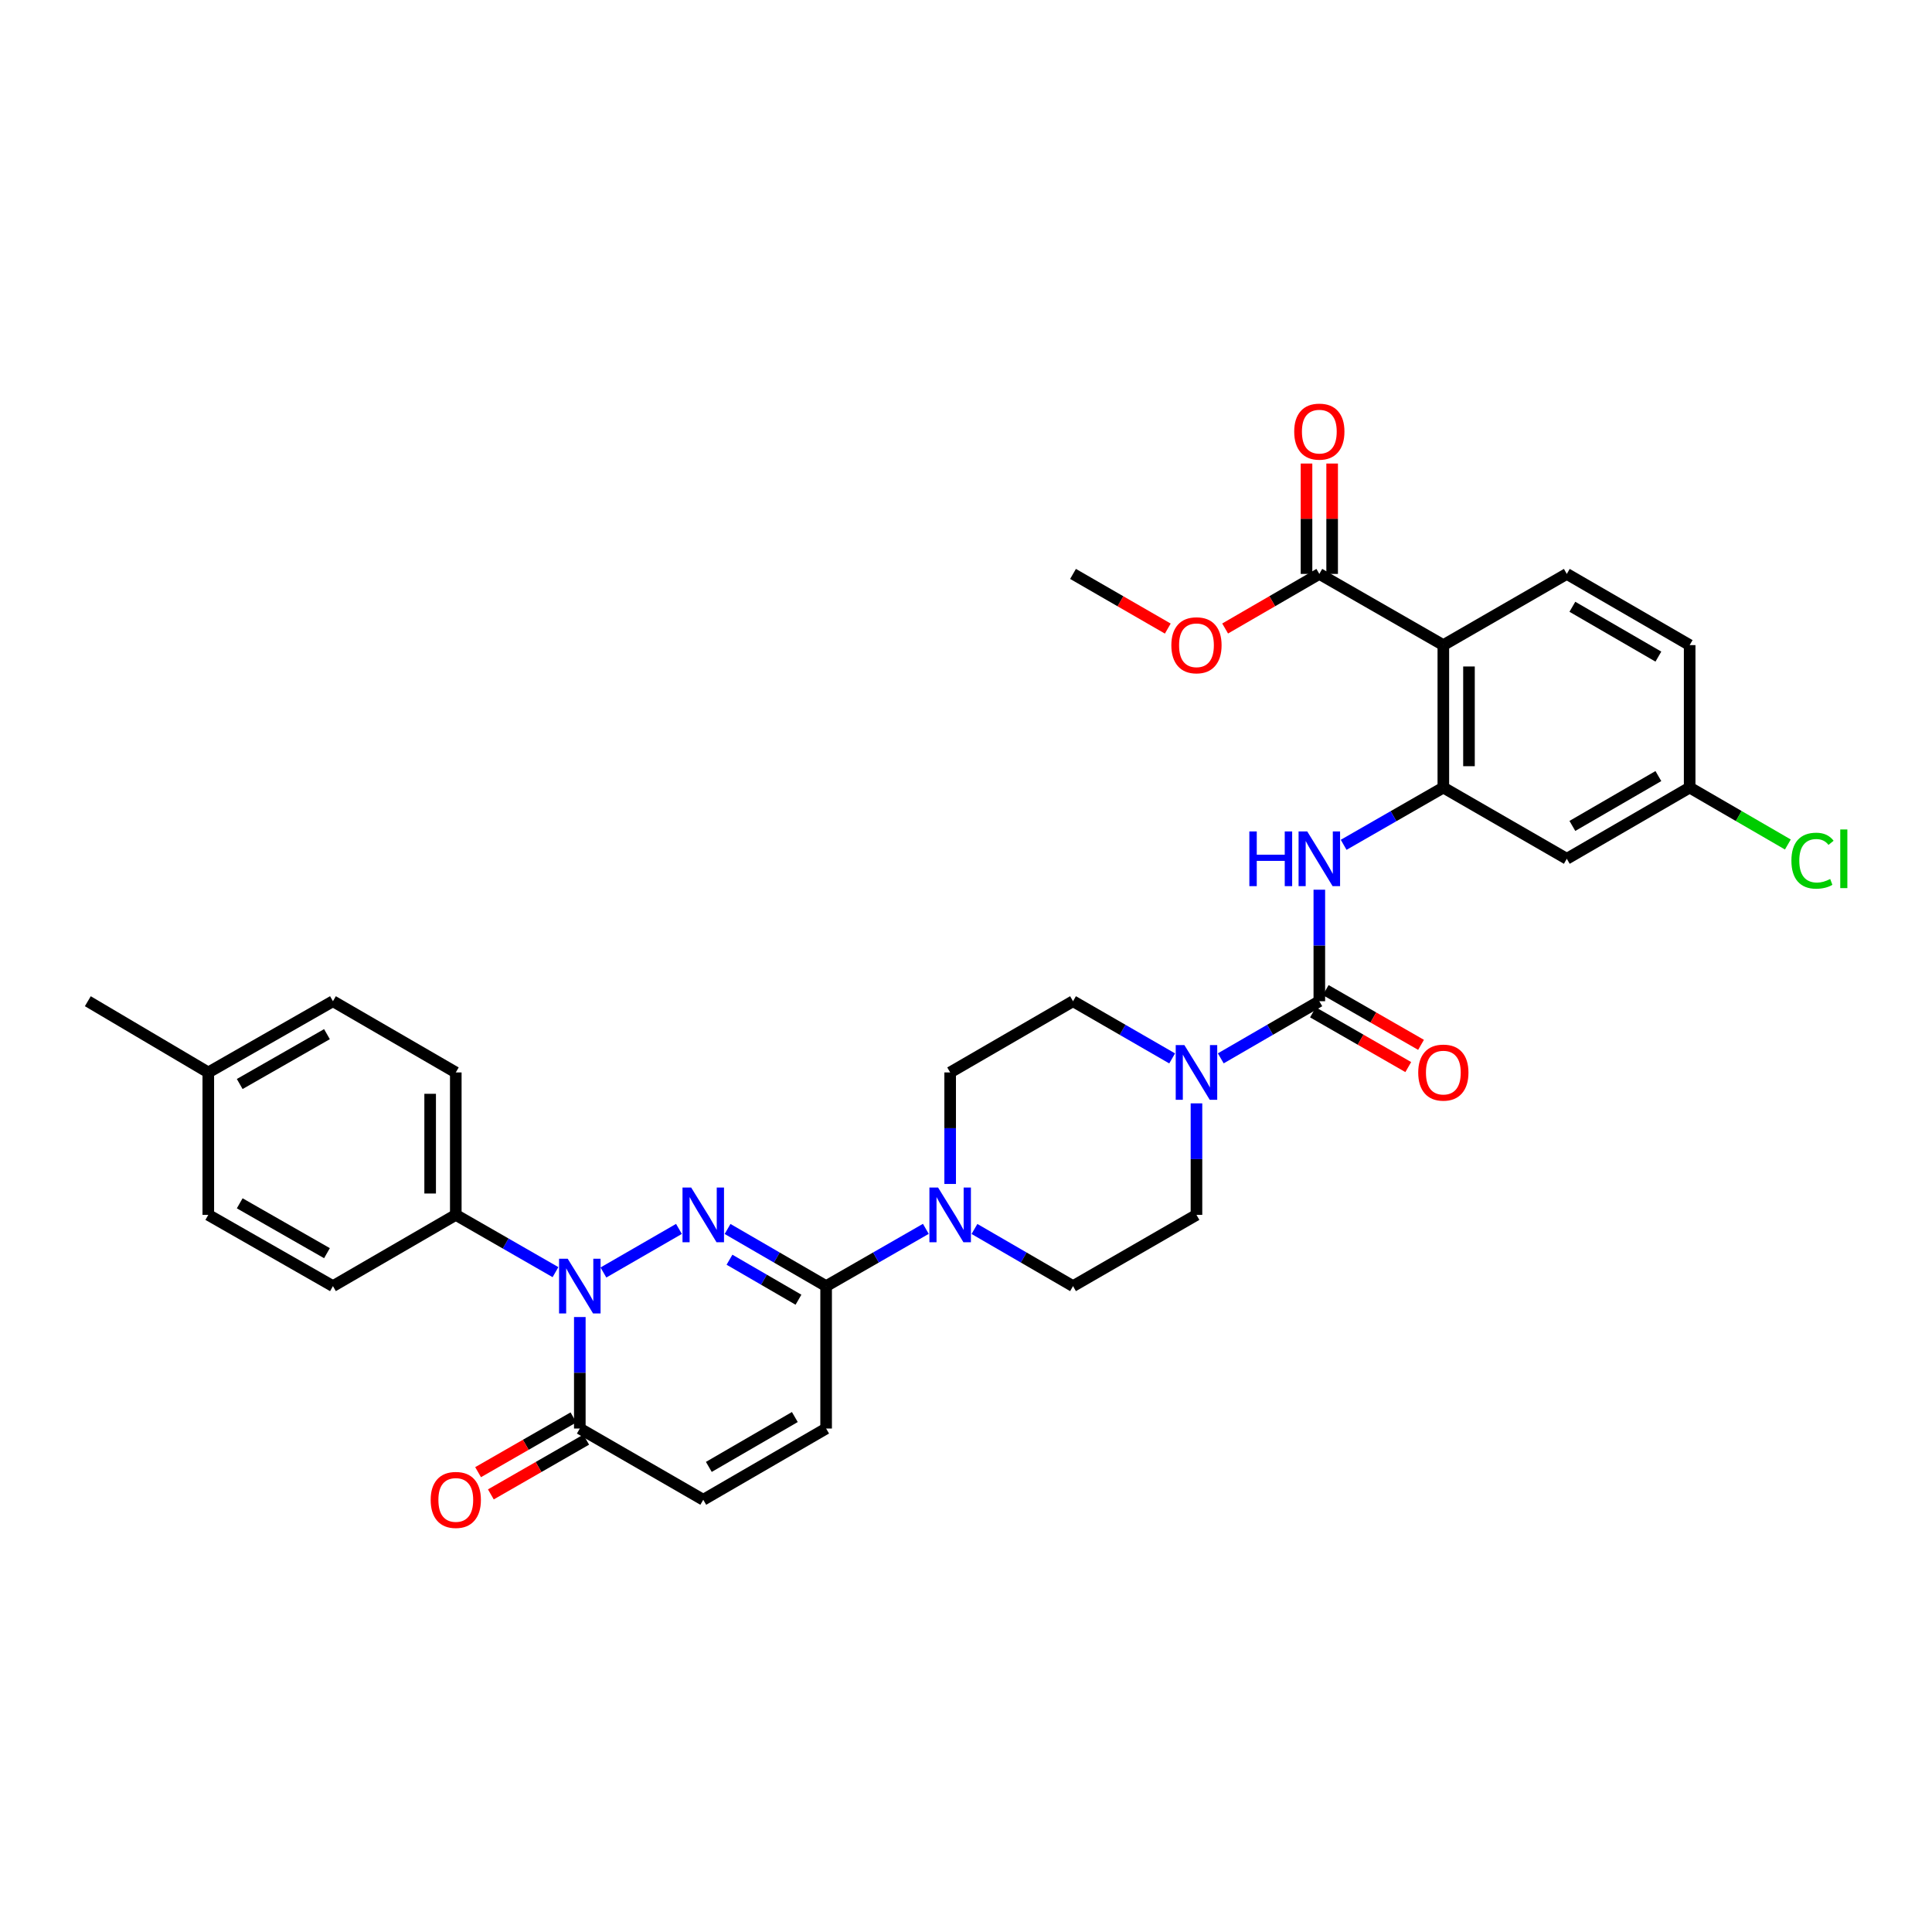 <?xml version='1.0' encoding='iso-8859-1'?>
<svg version='1.1' baseProfile='full'
              xmlns='http://www.w3.org/2000/svg'
                      xmlns:rdkit='http://www.rdkit.org/xml'
                      xmlns:xlink='http://www.w3.org/1999/xlink'
                  xml:space='preserve'
width='1000px' height='1000px' viewBox='0 0 1000 1000'>
<!-- END OF HEADER -->
<rect style='opacity:1.0;fill:#FFFFFF;stroke:none' width='1000' height='1000' x='0' y='0'> </rect>
<path class='bond-0' d='M 351.422,636.082 L 312.333,658.639' style='fill:none;fill-rule:evenodd;stroke:#0000FF;stroke-width:6px;stroke-linecap:butt;stroke-linejoin:miter;stroke-opacity:1' />
<path class='bond-1' d='M 376.584,636.113 L 402.091,650.902' style='fill:none;fill-rule:evenodd;stroke:#0000FF;stroke-width:6px;stroke-linecap:butt;stroke-linejoin:miter;stroke-opacity:1' />
<path class='bond-1' d='M 402.091,650.902 L 427.598,665.692' style='fill:none;fill-rule:evenodd;stroke:#000000;stroke-width:6px;stroke-linecap:butt;stroke-linejoin:miter;stroke-opacity:1' />
<path class='bond-1' d='M 377.581,652.028 L 395.436,662.381' style='fill:none;fill-rule:evenodd;stroke:#0000FF;stroke-width:6px;stroke-linecap:butt;stroke-linejoin:miter;stroke-opacity:1' />
<path class='bond-1' d='M 395.436,662.381 L 413.291,672.733' style='fill:none;fill-rule:evenodd;stroke:#000000;stroke-width:6px;stroke-linecap:butt;stroke-linejoin:miter;stroke-opacity:1' />
<path class='bond-5' d='M 300.111,681.694 L 300.111,710.55' style='fill:none;fill-rule:evenodd;stroke:#0000FF;stroke-width:6px;stroke-linecap:butt;stroke-linejoin:miter;stroke-opacity:1' />
<path class='bond-5' d='M 300.111,710.55 L 300.111,739.405' style='fill:none;fill-rule:evenodd;stroke:#000000;stroke-width:6px;stroke-linecap:butt;stroke-linejoin:miter;stroke-opacity:1' />
<path class='bond-12' d='M 287.521,658.46 L 261.718,643.64' style='fill:none;fill-rule:evenodd;stroke:#0000FF;stroke-width:6px;stroke-linecap:butt;stroke-linejoin:miter;stroke-opacity:1' />
<path class='bond-12' d='M 261.718,643.64 L 235.915,628.82' style='fill:none;fill-rule:evenodd;stroke:#000000;stroke-width:6px;stroke-linecap:butt;stroke-linejoin:miter;stroke-opacity:1' />
<path class='bond-8' d='M 427.598,665.692 L 453.405,650.871' style='fill:none;fill-rule:evenodd;stroke:#000000;stroke-width:6px;stroke-linecap:butt;stroke-linejoin:miter;stroke-opacity:1' />
<path class='bond-8' d='M 453.405,650.871 L 479.212,636.051' style='fill:none;fill-rule:evenodd;stroke:#0000FF;stroke-width:6px;stroke-linecap:butt;stroke-linejoin:miter;stroke-opacity:1' />
<path class='bond-9' d='M 427.598,665.692 L 427.598,739.405' style='fill:none;fill-rule:evenodd;stroke:#000000;stroke-width:6px;stroke-linecap:butt;stroke-linejoin:miter;stroke-opacity:1' />
<path class='bond-2' d='M 682.882,518.228 L 657.375,533.015' style='fill:none;fill-rule:evenodd;stroke:#000000;stroke-width:6px;stroke-linecap:butt;stroke-linejoin:miter;stroke-opacity:1' />
<path class='bond-2' d='M 657.375,533.015 L 631.867,547.801' style='fill:none;fill-rule:evenodd;stroke:#0000FF;stroke-width:6px;stroke-linecap:butt;stroke-linejoin:miter;stroke-opacity:1' />
<path class='bond-7' d='M 682.882,518.228 L 682.882,489.37' style='fill:none;fill-rule:evenodd;stroke:#000000;stroke-width:6px;stroke-linecap:butt;stroke-linejoin:miter;stroke-opacity:1' />
<path class='bond-7' d='M 682.882,489.37 L 682.882,460.511' style='fill:none;fill-rule:evenodd;stroke:#0000FF;stroke-width:6px;stroke-linecap:butt;stroke-linejoin:miter;stroke-opacity:1' />
<path class='bond-15' d='M 679.578,523.981 L 704.247,538.149' style='fill:none;fill-rule:evenodd;stroke:#000000;stroke-width:6px;stroke-linecap:butt;stroke-linejoin:miter;stroke-opacity:1' />
<path class='bond-15' d='M 704.247,538.149 L 728.917,552.317' style='fill:none;fill-rule:evenodd;stroke:#FF0000;stroke-width:6px;stroke-linecap:butt;stroke-linejoin:miter;stroke-opacity:1' />
<path class='bond-15' d='M 686.186,512.475 L 710.855,526.643' style='fill:none;fill-rule:evenodd;stroke:#000000;stroke-width:6px;stroke-linecap:butt;stroke-linejoin:miter;stroke-opacity:1' />
<path class='bond-15' d='M 710.855,526.643 L 735.525,540.811' style='fill:none;fill-rule:evenodd;stroke:#FF0000;stroke-width:6px;stroke-linecap:butt;stroke-linejoin:miter;stroke-opacity:1' />
<path class='bond-3' d='M 747.071,333.909 L 747.071,407.644' style='fill:none;fill-rule:evenodd;stroke:#000000;stroke-width:6px;stroke-linecap:butt;stroke-linejoin:miter;stroke-opacity:1' />
<path class='bond-3' d='M 760.34,344.969 L 760.34,396.584' style='fill:none;fill-rule:evenodd;stroke:#000000;stroke-width:6px;stroke-linecap:butt;stroke-linejoin:miter;stroke-opacity:1' />
<path class='bond-10' d='M 747.071,333.909 L 682.882,297.059' style='fill:none;fill-rule:evenodd;stroke:#000000;stroke-width:6px;stroke-linecap:butt;stroke-linejoin:miter;stroke-opacity:1' />
<path class='bond-14' d='M 747.071,333.909 L 810.973,297.059' style='fill:none;fill-rule:evenodd;stroke:#000000;stroke-width:6px;stroke-linecap:butt;stroke-linejoin:miter;stroke-opacity:1' />
<path class='bond-4' d='M 747.071,407.644 L 721.272,422.46' style='fill:none;fill-rule:evenodd;stroke:#000000;stroke-width:6px;stroke-linecap:butt;stroke-linejoin:miter;stroke-opacity:1' />
<path class='bond-4' d='M 721.272,422.46 L 695.472,437.277' style='fill:none;fill-rule:evenodd;stroke:#0000FF;stroke-width:6px;stroke-linecap:butt;stroke-linejoin:miter;stroke-opacity:1' />
<path class='bond-13' d='M 747.071,407.644 L 810.973,444.508' style='fill:none;fill-rule:evenodd;stroke:#000000;stroke-width:6px;stroke-linecap:butt;stroke-linejoin:miter;stroke-opacity:1' />
<path class='bond-20' d='M 296.807,733.652 L 272.134,747.823' style='fill:none;fill-rule:evenodd;stroke:#000000;stroke-width:6px;stroke-linecap:butt;stroke-linejoin:miter;stroke-opacity:1' />
<path class='bond-20' d='M 272.134,747.823 L 247.461,761.994' style='fill:none;fill-rule:evenodd;stroke:#FF0000;stroke-width:6px;stroke-linecap:butt;stroke-linejoin:miter;stroke-opacity:1' />
<path class='bond-20' d='M 303.416,745.158 L 278.743,759.329' style='fill:none;fill-rule:evenodd;stroke:#000000;stroke-width:6px;stroke-linecap:butt;stroke-linejoin:miter;stroke-opacity:1' />
<path class='bond-20' d='M 278.743,759.329 L 254.07,773.499' style='fill:none;fill-rule:evenodd;stroke:#FF0000;stroke-width:6px;stroke-linecap:butt;stroke-linejoin:miter;stroke-opacity:1' />
<path class='bond-33' d='M 300.111,739.405 L 364.006,776.276' style='fill:none;fill-rule:evenodd;stroke:#000000;stroke-width:6px;stroke-linecap:butt;stroke-linejoin:miter;stroke-opacity:1' />
<path class='bond-6' d='M 606.705,547.832 L 581.05,533.03' style='fill:none;fill-rule:evenodd;stroke:#0000FF;stroke-width:6px;stroke-linecap:butt;stroke-linejoin:miter;stroke-opacity:1' />
<path class='bond-6' d='M 581.05,533.03 L 555.395,518.228' style='fill:none;fill-rule:evenodd;stroke:#000000;stroke-width:6px;stroke-linecap:butt;stroke-linejoin:miter;stroke-opacity:1' />
<path class='bond-34' d='M 619.29,571.096 L 619.29,599.958' style='fill:none;fill-rule:evenodd;stroke:#0000FF;stroke-width:6px;stroke-linecap:butt;stroke-linejoin:miter;stroke-opacity:1' />
<path class='bond-34' d='M 619.29,599.958 L 619.29,628.82' style='fill:none;fill-rule:evenodd;stroke:#000000;stroke-width:6px;stroke-linecap:butt;stroke-linejoin:miter;stroke-opacity:1' />
<path class='bond-18' d='M 504.38,636.113 L 529.888,650.902' style='fill:none;fill-rule:evenodd;stroke:#0000FF;stroke-width:6px;stroke-linecap:butt;stroke-linejoin:miter;stroke-opacity:1' />
<path class='bond-18' d='M 529.888,650.902 L 555.395,665.692' style='fill:none;fill-rule:evenodd;stroke:#000000;stroke-width:6px;stroke-linecap:butt;stroke-linejoin:miter;stroke-opacity:1' />
<path class='bond-19' d='M 491.803,612.817 L 491.803,583.955' style='fill:none;fill-rule:evenodd;stroke:#0000FF;stroke-width:6px;stroke-linecap:butt;stroke-linejoin:miter;stroke-opacity:1' />
<path class='bond-19' d='M 491.803,583.955 L 491.803,555.092' style='fill:none;fill-rule:evenodd;stroke:#000000;stroke-width:6px;stroke-linecap:butt;stroke-linejoin:miter;stroke-opacity:1' />
<path class='bond-11' d='M 427.598,739.405 L 364.006,776.276' style='fill:none;fill-rule:evenodd;stroke:#000000;stroke-width:6px;stroke-linecap:butt;stroke-linejoin:miter;stroke-opacity:1' />
<path class='bond-11' d='M 411.404,733.457 L 366.89,759.267' style='fill:none;fill-rule:evenodd;stroke:#000000;stroke-width:6px;stroke-linecap:butt;stroke-linejoin:miter;stroke-opacity:1' />
<path class='bond-21' d='M 689.516,297.059 L 689.516,268.493' style='fill:none;fill-rule:evenodd;stroke:#000000;stroke-width:6px;stroke-linecap:butt;stroke-linejoin:miter;stroke-opacity:1' />
<path class='bond-21' d='M 689.516,268.493 L 689.516,239.927' style='fill:none;fill-rule:evenodd;stroke:#FF0000;stroke-width:6px;stroke-linecap:butt;stroke-linejoin:miter;stroke-opacity:1' />
<path class='bond-21' d='M 676.248,297.059 L 676.248,268.493' style='fill:none;fill-rule:evenodd;stroke:#000000;stroke-width:6px;stroke-linecap:butt;stroke-linejoin:miter;stroke-opacity:1' />
<path class='bond-21' d='M 676.248,268.493 L 676.248,239.927' style='fill:none;fill-rule:evenodd;stroke:#FF0000;stroke-width:6px;stroke-linecap:butt;stroke-linejoin:miter;stroke-opacity:1' />
<path class='bond-26' d='M 682.882,297.059 L 658.504,311.185' style='fill:none;fill-rule:evenodd;stroke:#000000;stroke-width:6px;stroke-linecap:butt;stroke-linejoin:miter;stroke-opacity:1' />
<path class='bond-26' d='M 658.504,311.185 L 634.127,325.311' style='fill:none;fill-rule:evenodd;stroke:#FF0000;stroke-width:6px;stroke-linecap:butt;stroke-linejoin:miter;stroke-opacity:1' />
<path class='bond-22' d='M 235.915,628.82 L 235.915,555.092' style='fill:none;fill-rule:evenodd;stroke:#000000;stroke-width:6px;stroke-linecap:butt;stroke-linejoin:miter;stroke-opacity:1' />
<path class='bond-22' d='M 222.646,617.761 L 222.646,566.152' style='fill:none;fill-rule:evenodd;stroke:#000000;stroke-width:6px;stroke-linecap:butt;stroke-linejoin:miter;stroke-opacity:1' />
<path class='bond-23' d='M 235.915,628.82 L 172.33,665.692' style='fill:none;fill-rule:evenodd;stroke:#000000;stroke-width:6px;stroke-linecap:butt;stroke-linejoin:miter;stroke-opacity:1' />
<path class='bond-24' d='M 810.973,444.508 L 874.566,407.644' style='fill:none;fill-rule:evenodd;stroke:#000000;stroke-width:6px;stroke-linecap:butt;stroke-linejoin:miter;stroke-opacity:1' />
<path class='bond-24' d='M 813.858,427.499 L 858.373,401.694' style='fill:none;fill-rule:evenodd;stroke:#000000;stroke-width:6px;stroke-linecap:butt;stroke-linejoin:miter;stroke-opacity:1' />
<path class='bond-36' d='M 810.973,297.059 L 874.566,333.909' style='fill:none;fill-rule:evenodd;stroke:#000000;stroke-width:6px;stroke-linecap:butt;stroke-linejoin:miter;stroke-opacity:1' />
<path class='bond-36' d='M 813.86,314.067 L 858.375,339.861' style='fill:none;fill-rule:evenodd;stroke:#000000;stroke-width:6px;stroke-linecap:butt;stroke-linejoin:miter;stroke-opacity:1' />
<path class='bond-16' d='M 619.29,628.82 L 555.395,665.692' style='fill:none;fill-rule:evenodd;stroke:#000000;stroke-width:6px;stroke-linecap:butt;stroke-linejoin:miter;stroke-opacity:1' />
<path class='bond-17' d='M 555.395,518.228 L 491.803,555.092' style='fill:none;fill-rule:evenodd;stroke:#000000;stroke-width:6px;stroke-linecap:butt;stroke-linejoin:miter;stroke-opacity:1' />
<path class='bond-27' d='M 235.915,555.092 L 172.33,518.228' style='fill:none;fill-rule:evenodd;stroke:#000000;stroke-width:6px;stroke-linecap:butt;stroke-linejoin:miter;stroke-opacity:1' />
<path class='bond-28' d='M 172.33,665.692 L 107.816,628.82' style='fill:none;fill-rule:evenodd;stroke:#000000;stroke-width:6px;stroke-linecap:butt;stroke-linejoin:miter;stroke-opacity:1' />
<path class='bond-28' d='M 169.236,648.641 L 124.077,622.831' style='fill:none;fill-rule:evenodd;stroke:#000000;stroke-width:6px;stroke-linecap:butt;stroke-linejoin:miter;stroke-opacity:1' />
<path class='bond-25' d='M 874.566,407.644 L 874.566,333.909' style='fill:none;fill-rule:evenodd;stroke:#000000;stroke-width:6px;stroke-linecap:butt;stroke-linejoin:miter;stroke-opacity:1' />
<path class='bond-29' d='M 874.566,407.644 L 899.979,422.378' style='fill:none;fill-rule:evenodd;stroke:#000000;stroke-width:6px;stroke-linecap:butt;stroke-linejoin:miter;stroke-opacity:1' />
<path class='bond-29' d='M 899.979,422.378 L 925.393,437.112' style='fill:none;fill-rule:evenodd;stroke:#00CC00;stroke-width:6px;stroke-linecap:butt;stroke-linejoin:miter;stroke-opacity:1' />
<path class='bond-32' d='M 604.446,325.348 L 579.92,311.204' style='fill:none;fill-rule:evenodd;stroke:#FF0000;stroke-width:6px;stroke-linecap:butt;stroke-linejoin:miter;stroke-opacity:1' />
<path class='bond-32' d='M 579.92,311.204 L 555.395,297.059' style='fill:none;fill-rule:evenodd;stroke:#000000;stroke-width:6px;stroke-linecap:butt;stroke-linejoin:miter;stroke-opacity:1' />
<path class='bond-35' d='M 172.33,518.228 L 107.816,555.092' style='fill:none;fill-rule:evenodd;stroke:#000000;stroke-width:6px;stroke-linecap:butt;stroke-linejoin:miter;stroke-opacity:1' />
<path class='bond-35' d='M 169.235,535.278 L 124.076,561.083' style='fill:none;fill-rule:evenodd;stroke:#000000;stroke-width:6px;stroke-linecap:butt;stroke-linejoin:miter;stroke-opacity:1' />
<path class='bond-30' d='M 107.816,628.82 L 107.816,555.092' style='fill:none;fill-rule:evenodd;stroke:#000000;stroke-width:6px;stroke-linecap:butt;stroke-linejoin:miter;stroke-opacity:1' />
<path class='bond-31' d='M 107.816,555.092 L 45.455,518.228' style='fill:none;fill-rule:evenodd;stroke:#000000;stroke-width:6px;stroke-linecap:butt;stroke-linejoin:miter;stroke-opacity:1' />
<path  class='atom-0' d='M 357.746 614.66
L 367.026 629.66
Q 367.946 631.14, 369.426 633.82
Q 370.906 636.5, 370.986 636.66
L 370.986 614.66
L 374.746 614.66
L 374.746 642.98
L 370.866 642.98
L 360.906 626.58
Q 359.746 624.66, 358.506 622.46
Q 357.306 620.26, 356.946 619.58
L 356.946 642.98
L 353.266 642.98
L 353.266 614.66
L 357.746 614.66
' fill='#0000FF'/>
<path  class='atom-1' d='M 293.851 651.532
L 303.131 666.532
Q 304.051 668.012, 305.531 670.692
Q 307.011 673.372, 307.091 673.532
L 307.091 651.532
L 310.851 651.532
L 310.851 679.852
L 306.971 679.852
L 297.011 663.452
Q 295.851 661.532, 294.611 659.332
Q 293.411 657.132, 293.051 656.452
L 293.051 679.852
L 289.371 679.852
L 289.371 651.532
L 293.851 651.532
' fill='#0000FF'/>
<path  class='atom-7' d='M 613.03 540.932
L 622.31 555.932
Q 623.23 557.412, 624.71 560.092
Q 626.19 562.772, 626.27 562.932
L 626.27 540.932
L 630.03 540.932
L 630.03 569.252
L 626.15 569.252
L 616.19 552.852
Q 615.03 550.932, 613.79 548.732
Q 612.59 546.532, 612.23 545.852
L 612.23 569.252
L 608.55 569.252
L 608.55 540.932
L 613.03 540.932
' fill='#0000FF'/>
<path  class='atom-8' d='M 646.662 430.348
L 650.502 430.348
L 650.502 442.388
L 664.982 442.388
L 664.982 430.348
L 668.822 430.348
L 668.822 458.668
L 664.982 458.668
L 664.982 445.588
L 650.502 445.588
L 650.502 458.668
L 646.662 458.668
L 646.662 430.348
' fill='#0000FF'/>
<path  class='atom-8' d='M 676.622 430.348
L 685.902 445.348
Q 686.822 446.828, 688.302 449.508
Q 689.782 452.188, 689.862 452.348
L 689.862 430.348
L 693.622 430.348
L 693.622 458.668
L 689.742 458.668
L 679.782 442.268
Q 678.622 440.348, 677.382 438.148
Q 676.182 435.948, 675.822 435.268
L 675.822 458.668
L 672.142 458.668
L 672.142 430.348
L 676.622 430.348
' fill='#0000FF'/>
<path  class='atom-9' d='M 485.543 614.66
L 494.823 629.66
Q 495.743 631.14, 497.223 633.82
Q 498.703 636.5, 498.783 636.66
L 498.783 614.66
L 502.543 614.66
L 502.543 642.98
L 498.663 642.98
L 488.703 626.58
Q 487.543 624.66, 486.303 622.46
Q 485.103 620.26, 484.743 619.58
L 484.743 642.98
L 481.063 642.98
L 481.063 614.66
L 485.543 614.66
' fill='#0000FF'/>
<path  class='atom-16' d='M 734.071 555.172
Q 734.071 548.372, 737.431 544.572
Q 740.791 540.772, 747.071 540.772
Q 753.351 540.772, 756.711 544.572
Q 760.071 548.372, 760.071 555.172
Q 760.071 562.052, 756.671 565.972
Q 753.271 569.852, 747.071 569.852
Q 740.831 569.852, 737.431 565.972
Q 734.071 562.092, 734.071 555.172
M 747.071 566.652
Q 751.391 566.652, 753.711 563.772
Q 756.071 560.852, 756.071 555.172
Q 756.071 549.612, 753.711 546.812
Q 751.391 543.972, 747.071 543.972
Q 742.751 543.972, 740.391 546.772
Q 738.071 549.572, 738.071 555.172
Q 738.071 560.892, 740.391 563.772
Q 742.751 566.652, 747.071 566.652
' fill='#FF0000'/>
<path  class='atom-21' d='M 222.915 776.356
Q 222.915 769.556, 226.275 765.756
Q 229.635 761.956, 235.915 761.956
Q 242.195 761.956, 245.555 765.756
Q 248.915 769.556, 248.915 776.356
Q 248.915 783.236, 245.515 787.156
Q 242.115 791.036, 235.915 791.036
Q 229.675 791.036, 226.275 787.156
Q 222.915 783.276, 222.915 776.356
M 235.915 787.836
Q 240.235 787.836, 242.555 784.956
Q 244.915 782.036, 244.915 776.356
Q 244.915 770.796, 242.555 767.996
Q 240.235 765.156, 235.915 765.156
Q 231.595 765.156, 229.235 767.956
Q 226.915 770.756, 226.915 776.356
Q 226.915 782.076, 229.235 784.956
Q 231.595 787.836, 235.915 787.836
' fill='#FF0000'/>
<path  class='atom-22' d='M 669.882 223.404
Q 669.882 216.604, 673.242 212.804
Q 676.602 209.004, 682.882 209.004
Q 689.162 209.004, 692.522 212.804
Q 695.882 216.604, 695.882 223.404
Q 695.882 230.284, 692.482 234.204
Q 689.082 238.084, 682.882 238.084
Q 676.642 238.084, 673.242 234.204
Q 669.882 230.324, 669.882 223.404
M 682.882 234.884
Q 687.202 234.884, 689.522 232.004
Q 691.882 229.084, 691.882 223.404
Q 691.882 217.844, 689.522 215.044
Q 687.202 212.204, 682.882 212.204
Q 678.562 212.204, 676.202 215.004
Q 673.882 217.804, 673.882 223.404
Q 673.882 229.124, 676.202 232.004
Q 678.562 234.884, 682.882 234.884
' fill='#FF0000'/>
<path  class='atom-27' d='M 606.29 333.989
Q 606.29 327.189, 609.65 323.389
Q 613.01 319.589, 619.29 319.589
Q 625.57 319.589, 628.93 323.389
Q 632.29 327.189, 632.29 333.989
Q 632.29 340.869, 628.89 344.789
Q 625.49 348.669, 619.29 348.669
Q 613.05 348.669, 609.65 344.789
Q 606.29 340.909, 606.29 333.989
M 619.29 345.469
Q 623.61 345.469, 625.93 342.589
Q 628.29 339.669, 628.29 333.989
Q 628.29 328.429, 625.93 325.629
Q 623.61 322.789, 619.29 322.789
Q 614.97 322.789, 612.61 325.589
Q 610.29 328.389, 610.29 333.989
Q 610.29 339.709, 612.61 342.589
Q 614.97 345.469, 619.29 345.469
' fill='#FF0000'/>
<path  class='atom-30' d='M 927.231 445.488
Q 927.231 438.448, 930.511 434.768
Q 933.831 431.048, 940.111 431.048
Q 945.951 431.048, 949.071 435.168
L 946.431 437.328
Q 944.151 434.328, 940.111 434.328
Q 935.831 434.328, 933.551 437.208
Q 931.311 440.048, 931.311 445.488
Q 931.311 451.088, 933.631 453.968
Q 935.991 456.848, 940.551 456.848
Q 943.671 456.848, 947.311 454.968
L 948.431 457.968
Q 946.951 458.928, 944.711 459.488
Q 942.471 460.048, 939.991 460.048
Q 933.831 460.048, 930.511 456.288
Q 927.231 452.528, 927.231 445.488
' fill='#00CC00'/>
<path  class='atom-30' d='M 952.511 429.328
L 956.191 429.328
L 956.191 459.688
L 952.511 459.688
L 952.511 429.328
' fill='#00CC00'/>
</svg>
